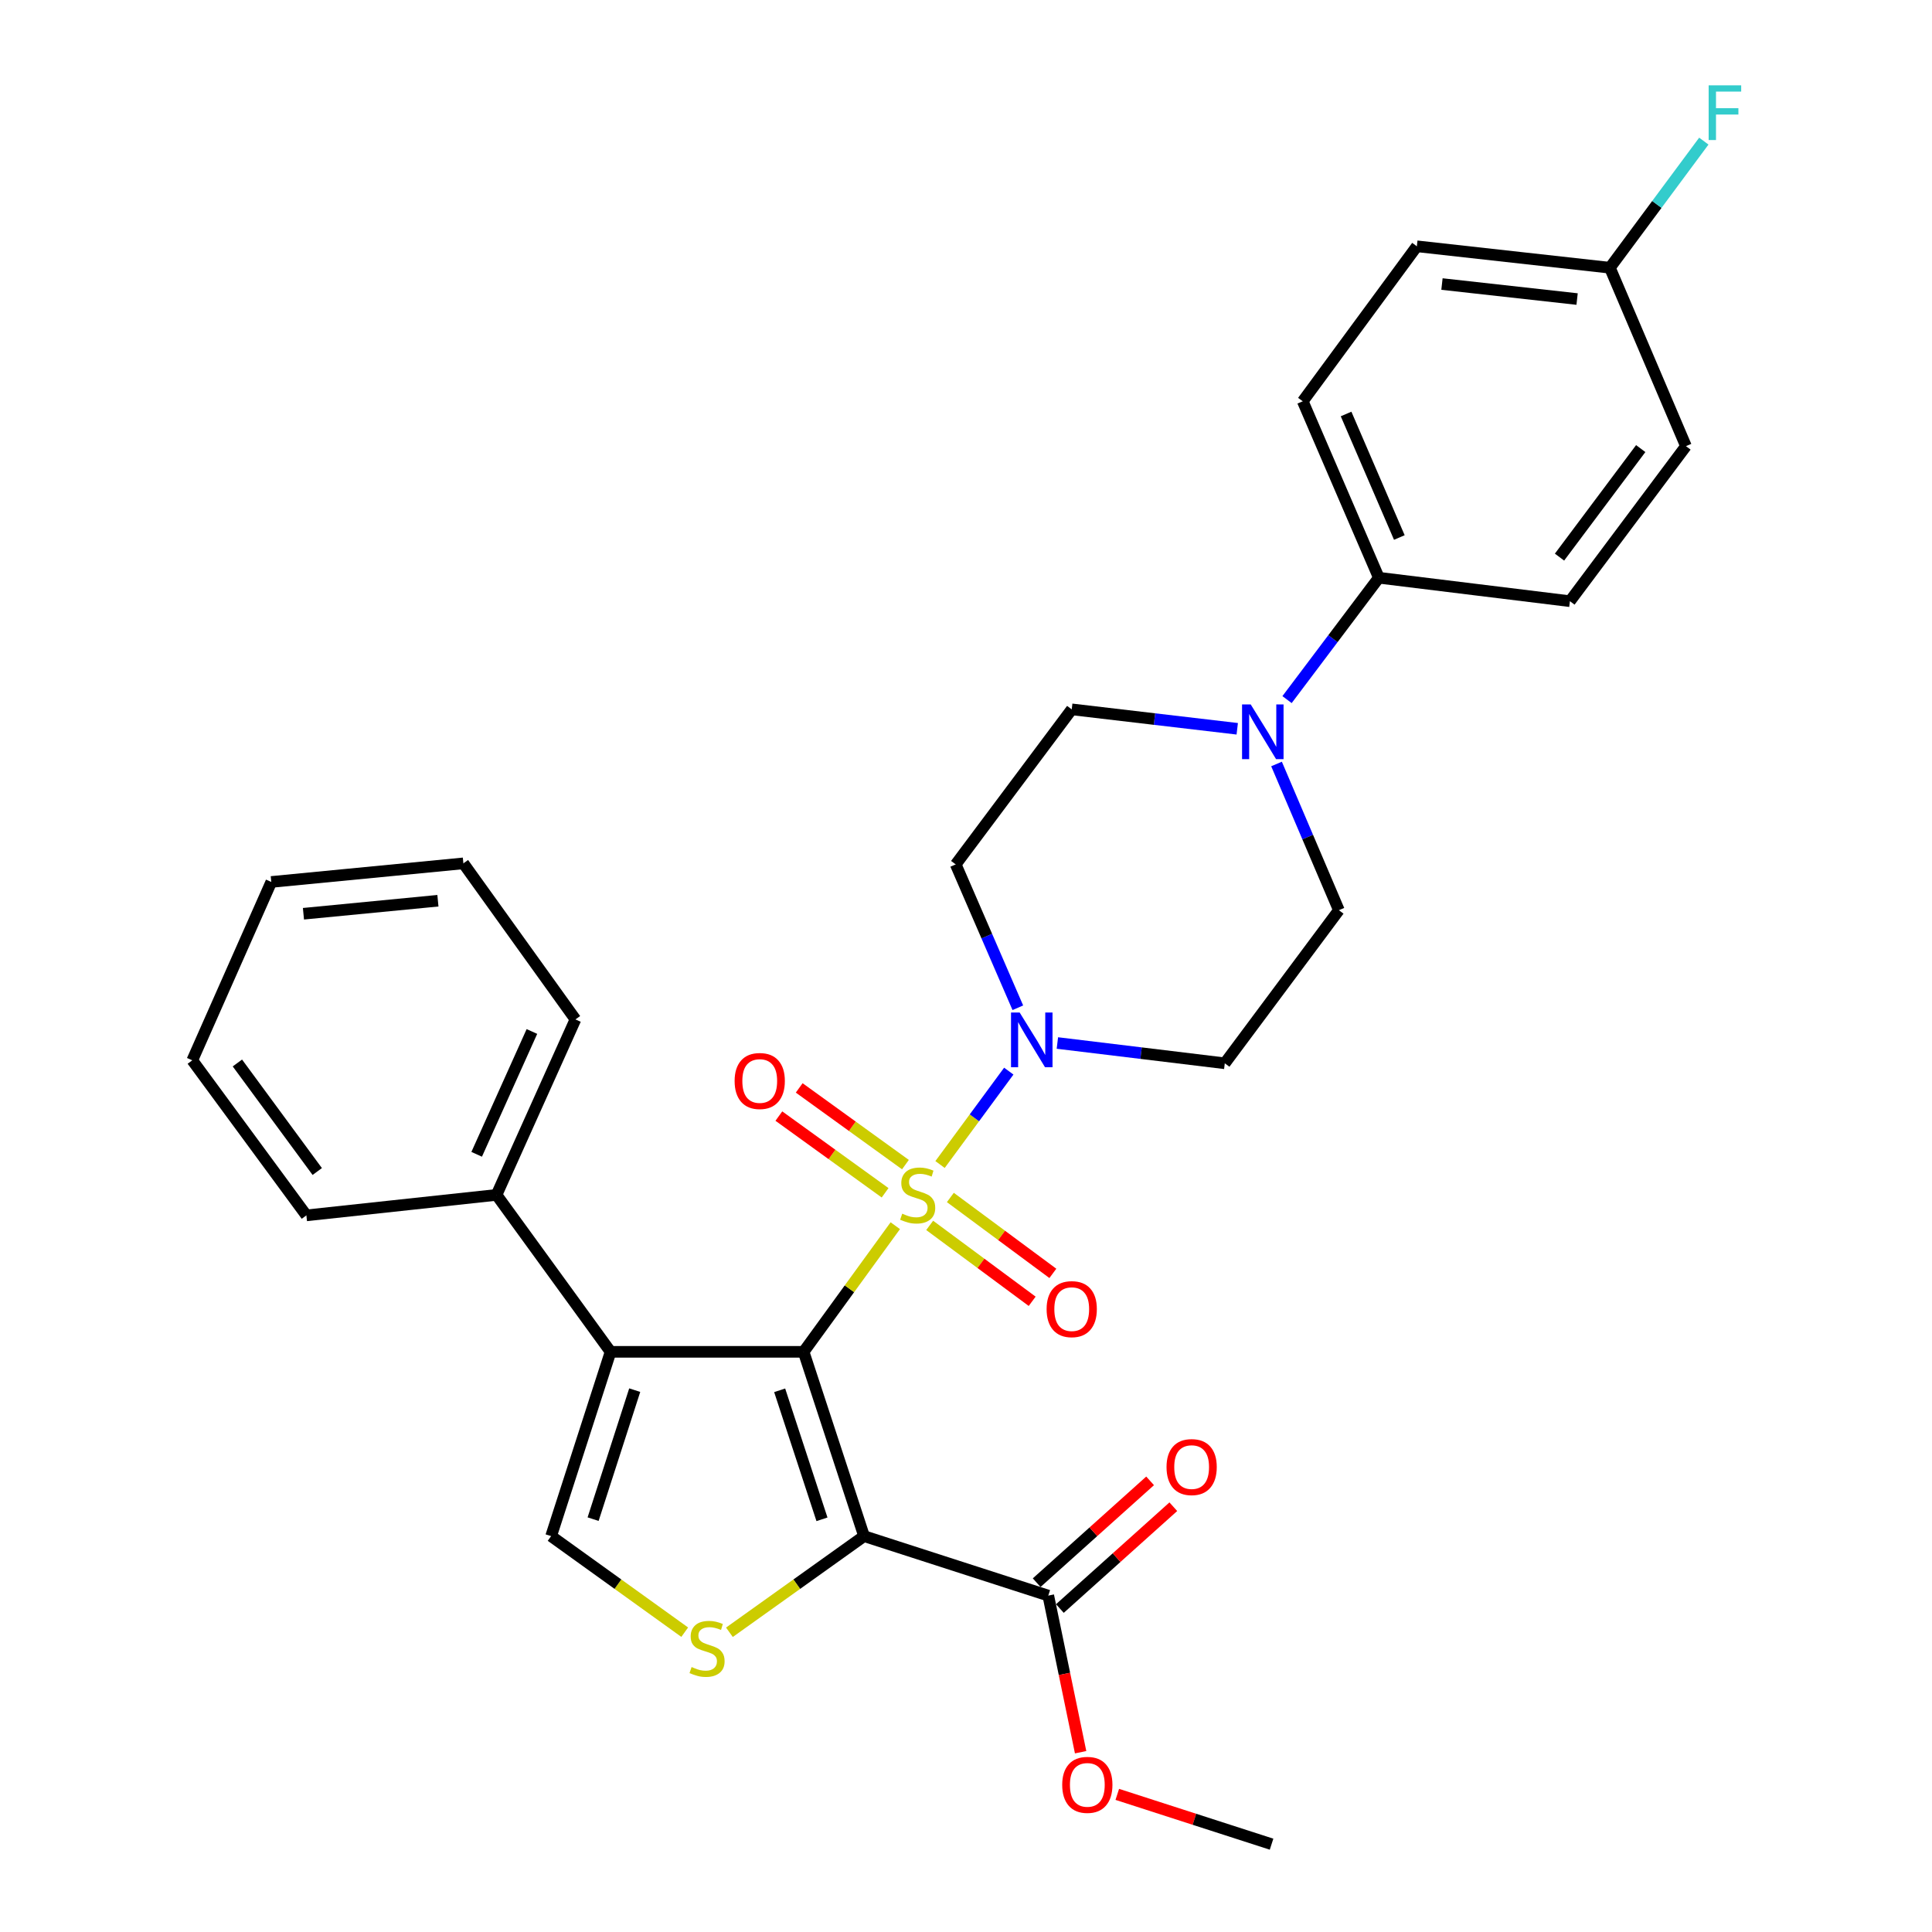 <?xml version='1.0' encoding='iso-8859-1'?>
<svg version='1.1' baseProfile='full'
              xmlns='http://www.w3.org/2000/svg'
                      xmlns:rdkit='http://www.rdkit.org/xml'
                      xmlns:xlink='http://www.w3.org/1999/xlink'
                  xml:space='preserve'
width='1000px' height='1000px' viewBox='0 0 1000 1000'>
<!-- END OF HEADER -->
<rect style='opacity:1.0;fill:#FFFFFF;stroke:none' width='1000' height='1000' x='0' y='0'> </rect>
<path class='bond-0' d='M 415.95,699.706 L 439.675,667.063' style='fill:none;fill-rule:evenodd;stroke:#000000;stroke-width:6px;stroke-linecap:butt;stroke-linejoin:miter;stroke-opacity:1' />
<path class='bond-0' d='M 439.675,667.063 L 463.4,634.42' style='fill:none;fill-rule:evenodd;stroke:#CCCC00;stroke-width:6px;stroke-linecap:butt;stroke-linejoin:miter;stroke-opacity:1' />
<path class='bond-1' d='M 415.95,699.706 L 447.234,795.097' style='fill:none;fill-rule:evenodd;stroke:#000000;stroke-width:6px;stroke-linecap:butt;stroke-linejoin:miter;stroke-opacity:1' />
<path class='bond-1' d='M 403.553,719.619 L 425.452,786.393' style='fill:none;fill-rule:evenodd;stroke:#000000;stroke-width:6px;stroke-linecap:butt;stroke-linejoin:miter;stroke-opacity:1' />
<path class='bond-2' d='M 415.95,699.706 L 316.032,699.706' style='fill:none;fill-rule:evenodd;stroke:#000000;stroke-width:6px;stroke-linecap:butt;stroke-linejoin:miter;stroke-opacity:1' />
<path class='bond-4' d='M 486.561,602.754 L 504.353,578.583' style='fill:none;fill-rule:evenodd;stroke:#CCCC00;stroke-width:6px;stroke-linecap:butt;stroke-linejoin:miter;stroke-opacity:1' />
<path class='bond-4' d='M 504.353,578.583 L 522.145,554.411' style='fill:none;fill-rule:evenodd;stroke:#0000FF;stroke-width:6px;stroke-linecap:butt;stroke-linejoin:miter;stroke-opacity:1' />
<path class='bond-8' d='M 468.654,602.805 L 441.16,582.953' style='fill:none;fill-rule:evenodd;stroke:#CCCC00;stroke-width:6px;stroke-linecap:butt;stroke-linejoin:miter;stroke-opacity:1' />
<path class='bond-8' d='M 441.16,582.953 L 413.666,563.1' style='fill:none;fill-rule:evenodd;stroke:#FF0000;stroke-width:6px;stroke-linecap:butt;stroke-linejoin:miter;stroke-opacity:1' />
<path class='bond-8' d='M 458.126,617.387 L 430.631,597.534' style='fill:none;fill-rule:evenodd;stroke:#CCCC00;stroke-width:6px;stroke-linecap:butt;stroke-linejoin:miter;stroke-opacity:1' />
<path class='bond-8' d='M 430.631,597.534 L 403.137,577.681' style='fill:none;fill-rule:evenodd;stroke:#FF0000;stroke-width:6px;stroke-linecap:butt;stroke-linejoin:miter;stroke-opacity:1' />
<path class='bond-9' d='M 481.199,634.261 L 507.726,653.906' style='fill:none;fill-rule:evenodd;stroke:#CCCC00;stroke-width:6px;stroke-linecap:butt;stroke-linejoin:miter;stroke-opacity:1' />
<path class='bond-9' d='M 507.726,653.906 L 534.252,673.552' style='fill:none;fill-rule:evenodd;stroke:#FF0000;stroke-width:6px;stroke-linecap:butt;stroke-linejoin:miter;stroke-opacity:1' />
<path class='bond-9' d='M 491.903,619.808 L 518.43,639.453' style='fill:none;fill-rule:evenodd;stroke:#CCCC00;stroke-width:6px;stroke-linecap:butt;stroke-linejoin:miter;stroke-opacity:1' />
<path class='bond-9' d='M 518.43,639.453 L 544.956,659.099' style='fill:none;fill-rule:evenodd;stroke:#FF0000;stroke-width:6px;stroke-linecap:butt;stroke-linejoin:miter;stroke-opacity:1' />
<path class='bond-3' d='M 447.234,795.097 L 412.391,819.98' style='fill:none;fill-rule:evenodd;stroke:#000000;stroke-width:6px;stroke-linecap:butt;stroke-linejoin:miter;stroke-opacity:1' />
<path class='bond-3' d='M 412.391,819.98 L 377.547,844.862' style='fill:none;fill-rule:evenodd;stroke:#CCCC00;stroke-width:6px;stroke-linecap:butt;stroke-linejoin:miter;stroke-opacity:1' />
<path class='bond-6' d='M 447.234,795.097 L 542.585,825.882' style='fill:none;fill-rule:evenodd;stroke:#000000;stroke-width:6px;stroke-linecap:butt;stroke-linejoin:miter;stroke-opacity:1' />
<path class='bond-5' d='M 316.032,699.706 L 285.257,795.097' style='fill:none;fill-rule:evenodd;stroke:#000000;stroke-width:6px;stroke-linecap:butt;stroke-linejoin:miter;stroke-opacity:1' />
<path class='bond-5' d='M 328.532,719.536 L 306.99,786.31' style='fill:none;fill-rule:evenodd;stroke:#000000;stroke-width:6px;stroke-linecap:butt;stroke-linejoin:miter;stroke-opacity:1' />
<path class='bond-13' d='M 316.032,699.706 L 257.001,618.473' style='fill:none;fill-rule:evenodd;stroke:#000000;stroke-width:6px;stroke-linecap:butt;stroke-linejoin:miter;stroke-opacity:1' />
<path class='bond-30' d='M 354.406,844.814 L 319.832,819.955' style='fill:none;fill-rule:evenodd;stroke:#CCCC00;stroke-width:6px;stroke-linecap:butt;stroke-linejoin:miter;stroke-opacity:1' />
<path class='bond-30' d='M 319.832,819.955 L 285.257,795.097' style='fill:none;fill-rule:evenodd;stroke:#000000;stroke-width:6px;stroke-linecap:butt;stroke-linejoin:miter;stroke-opacity:1' />
<path class='bond-10' d='M 526.833,521.614 L 510.754,484.514' style='fill:none;fill-rule:evenodd;stroke:#0000FF;stroke-width:6px;stroke-linecap:butt;stroke-linejoin:miter;stroke-opacity:1' />
<path class='bond-10' d='M 510.754,484.514 L 494.675,447.414' style='fill:none;fill-rule:evenodd;stroke:#000000;stroke-width:6px;stroke-linecap:butt;stroke-linejoin:miter;stroke-opacity:1' />
<path class='bond-11' d='M 547.298,539.856 L 590.624,545.107' style='fill:none;fill-rule:evenodd;stroke:#0000FF;stroke-width:6px;stroke-linecap:butt;stroke-linejoin:miter;stroke-opacity:1' />
<path class='bond-11' d='M 590.624,545.107 L 633.95,550.359' style='fill:none;fill-rule:evenodd;stroke:#000000;stroke-width:6px;stroke-linecap:butt;stroke-linejoin:miter;stroke-opacity:1' />
<path class='bond-16' d='M 548.592,832.574 L 577.95,806.224' style='fill:none;fill-rule:evenodd;stroke:#000000;stroke-width:6px;stroke-linecap:butt;stroke-linejoin:miter;stroke-opacity:1' />
<path class='bond-16' d='M 577.95,806.224 L 607.308,779.874' style='fill:none;fill-rule:evenodd;stroke:#FF0000;stroke-width:6px;stroke-linecap:butt;stroke-linejoin:miter;stroke-opacity:1' />
<path class='bond-16' d='M 536.579,819.189 L 565.937,792.839' style='fill:none;fill-rule:evenodd;stroke:#000000;stroke-width:6px;stroke-linecap:butt;stroke-linejoin:miter;stroke-opacity:1' />
<path class='bond-16' d='M 565.937,792.839 L 595.294,766.49' style='fill:none;fill-rule:evenodd;stroke:#FF0000;stroke-width:6px;stroke-linecap:butt;stroke-linejoin:miter;stroke-opacity:1' />
<path class='bond-19' d='M 542.585,825.882 L 550.955,866.412' style='fill:none;fill-rule:evenodd;stroke:#000000;stroke-width:6px;stroke-linecap:butt;stroke-linejoin:miter;stroke-opacity:1' />
<path class='bond-19' d='M 550.955,866.412 L 559.325,906.942' style='fill:none;fill-rule:evenodd;stroke:#FF0000;stroke-width:6px;stroke-linecap:butt;stroke-linejoin:miter;stroke-opacity:1' />
<path class='bond-7' d='M 660.732,395.44 L 676.867,433.277' style='fill:none;fill-rule:evenodd;stroke:#0000FF;stroke-width:6px;stroke-linecap:butt;stroke-linejoin:miter;stroke-opacity:1' />
<path class='bond-7' d='M 676.867,433.277 L 693.001,471.114' style='fill:none;fill-rule:evenodd;stroke:#000000;stroke-width:6px;stroke-linecap:butt;stroke-linejoin:miter;stroke-opacity:1' />
<path class='bond-12' d='M 666.17,362.115 L 689.927,330.575' style='fill:none;fill-rule:evenodd;stroke:#0000FF;stroke-width:6px;stroke-linecap:butt;stroke-linejoin:miter;stroke-opacity:1' />
<path class='bond-12' d='M 689.927,330.575 L 713.684,299.036' style='fill:none;fill-rule:evenodd;stroke:#000000;stroke-width:6px;stroke-linecap:butt;stroke-linejoin:miter;stroke-opacity:1' />
<path class='bond-31' d='M 640.394,377.217 L 597.56,372.189' style='fill:none;fill-rule:evenodd;stroke:#0000FF;stroke-width:6px;stroke-linecap:butt;stroke-linejoin:miter;stroke-opacity:1' />
<path class='bond-31' d='M 597.56,372.189 L 554.725,367.16' style='fill:none;fill-rule:evenodd;stroke:#000000;stroke-width:6px;stroke-linecap:butt;stroke-linejoin:miter;stroke-opacity:1' />
<path class='bond-14' d='M 494.675,447.414 L 554.725,367.16' style='fill:none;fill-rule:evenodd;stroke:#000000;stroke-width:6px;stroke-linecap:butt;stroke-linejoin:miter;stroke-opacity:1' />
<path class='bond-15' d='M 633.95,550.359 L 693.001,471.114' style='fill:none;fill-rule:evenodd;stroke:#000000;stroke-width:6px;stroke-linecap:butt;stroke-linejoin:miter;stroke-opacity:1' />
<path class='bond-17' d='M 713.684,299.036 L 674.307,207.702' style='fill:none;fill-rule:evenodd;stroke:#000000;stroke-width:6px;stroke-linecap:butt;stroke-linejoin:miter;stroke-opacity:1' />
<path class='bond-17' d='M 724.293,278.216 L 696.729,214.281' style='fill:none;fill-rule:evenodd;stroke:#000000;stroke-width:6px;stroke-linecap:butt;stroke-linejoin:miter;stroke-opacity:1' />
<path class='bond-18' d='M 713.684,299.036 L 812.592,311.176' style='fill:none;fill-rule:evenodd;stroke:#000000;stroke-width:6px;stroke-linecap:butt;stroke-linejoin:miter;stroke-opacity:1' />
<path class='bond-24' d='M 257.001,618.473 L 297.847,527.648' style='fill:none;fill-rule:evenodd;stroke:#000000;stroke-width:6px;stroke-linecap:butt;stroke-linejoin:miter;stroke-opacity:1' />
<path class='bond-24' d='M 246.725,597.472 L 275.317,533.895' style='fill:none;fill-rule:evenodd;stroke:#000000;stroke-width:6px;stroke-linecap:butt;stroke-linejoin:miter;stroke-opacity:1' />
<path class='bond-25' d='M 257.001,618.473 L 158.582,629.074' style='fill:none;fill-rule:evenodd;stroke:#000000;stroke-width:6px;stroke-linecap:butt;stroke-linejoin:miter;stroke-opacity:1' />
<path class='bond-22' d='M 674.307,207.702 L 733.358,127.478' style='fill:none;fill-rule:evenodd;stroke:#000000;stroke-width:6px;stroke-linecap:butt;stroke-linejoin:miter;stroke-opacity:1' />
<path class='bond-21' d='M 812.592,311.176 L 872.643,230.922' style='fill:none;fill-rule:evenodd;stroke:#000000;stroke-width:6px;stroke-linecap:butt;stroke-linejoin:miter;stroke-opacity:1' />
<path class='bond-21' d='M 807.2,288.363 L 849.235,232.185' style='fill:none;fill-rule:evenodd;stroke:#000000;stroke-width:6px;stroke-linecap:butt;stroke-linejoin:miter;stroke-opacity:1' />
<path class='bond-26' d='M 578.304,928.766 L 618.232,941.656' style='fill:none;fill-rule:evenodd;stroke:#FF0000;stroke-width:6px;stroke-linecap:butt;stroke-linejoin:miter;stroke-opacity:1' />
<path class='bond-26' d='M 618.232,941.656 L 658.16,954.545' style='fill:none;fill-rule:evenodd;stroke:#000000;stroke-width:6px;stroke-linecap:butt;stroke-linejoin:miter;stroke-opacity:1' />
<path class='bond-20' d='M 833.275,138.579 L 872.643,230.922' style='fill:none;fill-rule:evenodd;stroke:#000000;stroke-width:6px;stroke-linecap:butt;stroke-linejoin:miter;stroke-opacity:1' />
<path class='bond-23' d='M 833.275,138.579 L 857.587,105.81' style='fill:none;fill-rule:evenodd;stroke:#000000;stroke-width:6px;stroke-linecap:butt;stroke-linejoin:miter;stroke-opacity:1' />
<path class='bond-23' d='M 857.587,105.81 L 881.898,73.041' style='fill:none;fill-rule:evenodd;stroke:#33CCCC;stroke-width:6px;stroke-linecap:butt;stroke-linejoin:miter;stroke-opacity:1' />
<path class='bond-33' d='M 833.275,138.579 L 733.358,127.478' style='fill:none;fill-rule:evenodd;stroke:#000000;stroke-width:6px;stroke-linecap:butt;stroke-linejoin:miter;stroke-opacity:1' />
<path class='bond-33' d='M 816.302,154.789 L 746.36,147.018' style='fill:none;fill-rule:evenodd;stroke:#000000;stroke-width:6px;stroke-linecap:butt;stroke-linejoin:miter;stroke-opacity:1' />
<path class='bond-28' d='M 297.847,527.648 L 239.845,446.874' style='fill:none;fill-rule:evenodd;stroke:#000000;stroke-width:6px;stroke-linecap:butt;stroke-linejoin:miter;stroke-opacity:1' />
<path class='bond-27' d='M 158.582,629.074 L 99.531,548.82' style='fill:none;fill-rule:evenodd;stroke:#000000;stroke-width:6px;stroke-linecap:butt;stroke-linejoin:miter;stroke-opacity:1' />
<path class='bond-27' d='M 164.21,606.377 L 122.875,550.199' style='fill:none;fill-rule:evenodd;stroke:#000000;stroke-width:6px;stroke-linecap:butt;stroke-linejoin:miter;stroke-opacity:1' />
<path class='bond-29' d='M 99.531,548.82 L 140.417,456.496' style='fill:none;fill-rule:evenodd;stroke:#000000;stroke-width:6px;stroke-linecap:butt;stroke-linejoin:miter;stroke-opacity:1' />
<path class='bond-32' d='M 239.845,446.874 L 140.417,456.496' style='fill:none;fill-rule:evenodd;stroke:#000000;stroke-width:6px;stroke-linecap:butt;stroke-linejoin:miter;stroke-opacity:1' />
<path class='bond-32' d='M 226.663,466.219 L 157.064,472.955' style='fill:none;fill-rule:evenodd;stroke:#000000;stroke-width:6px;stroke-linecap:butt;stroke-linejoin:miter;stroke-opacity:1' />
<path  class='atom-1' d='M 466.991 628.193
Q 467.311 628.313, 468.631 628.873
Q 469.951 629.433, 471.391 629.793
Q 472.871 630.113, 474.311 630.113
Q 476.991 630.113, 478.551 628.833
Q 480.111 627.513, 480.111 625.233
Q 480.111 623.673, 479.311 622.713
Q 478.551 621.753, 477.351 621.233
Q 476.151 620.713, 474.151 620.113
Q 471.631 619.353, 470.111 618.633
Q 468.631 617.913, 467.551 616.393
Q 466.511 614.873, 466.511 612.313
Q 466.511 608.753, 468.911 606.553
Q 471.351 604.353, 476.151 604.353
Q 479.431 604.353, 483.151 605.913
L 482.231 608.993
Q 478.831 607.593, 476.271 607.593
Q 473.511 607.593, 471.991 608.753
Q 470.471 609.873, 470.511 611.833
Q 470.511 613.353, 471.271 614.273
Q 472.071 615.193, 473.191 615.713
Q 474.351 616.233, 476.271 616.833
Q 478.831 617.633, 480.351 618.433
Q 481.871 619.233, 482.951 620.873
Q 484.071 622.473, 484.071 625.233
Q 484.071 629.153, 481.431 631.273
Q 478.831 633.353, 474.471 633.353
Q 471.951 633.353, 470.031 632.793
Q 468.151 632.273, 465.911 631.353
L 466.991 628.193
' fill='#CCCC00'/>
<path  class='atom-4' d='M 357.971 862.849
Q 358.291 862.969, 359.611 863.529
Q 360.931 864.089, 362.371 864.449
Q 363.851 864.769, 365.291 864.769
Q 367.971 864.769, 369.531 863.489
Q 371.091 862.169, 371.091 859.889
Q 371.091 858.329, 370.291 857.369
Q 369.531 856.409, 368.331 855.889
Q 367.131 855.369, 365.131 854.769
Q 362.611 854.009, 361.091 853.289
Q 359.611 852.569, 358.531 851.049
Q 357.491 849.529, 357.491 846.969
Q 357.491 843.409, 359.891 841.209
Q 362.331 839.009, 367.131 839.009
Q 370.411 839.009, 374.131 840.569
L 373.211 843.649
Q 369.811 842.249, 367.251 842.249
Q 364.491 842.249, 362.971 843.409
Q 361.451 844.529, 361.491 846.489
Q 361.491 848.009, 362.251 848.929
Q 363.051 849.849, 364.171 850.369
Q 365.331 850.889, 367.251 851.489
Q 369.811 852.289, 371.331 853.089
Q 372.851 853.889, 373.931 855.529
Q 375.051 857.129, 375.051 859.889
Q 375.051 863.809, 372.411 865.929
Q 369.811 868.009, 365.451 868.009
Q 362.931 868.009, 361.011 867.449
Q 359.131 866.929, 356.891 866.009
L 357.971 862.849
' fill='#CCCC00'/>
<path  class='atom-5' d='M 527.782 524.089
L 537.062 539.089
Q 537.982 540.569, 539.462 543.249
Q 540.942 545.929, 541.022 546.089
L 541.022 524.089
L 544.782 524.089
L 544.782 552.409
L 540.902 552.409
L 530.942 536.009
Q 529.782 534.089, 528.542 531.889
Q 527.342 529.689, 526.982 529.009
L 526.982 552.409
L 523.302 552.409
L 523.302 524.089
L 527.782 524.089
' fill='#0000FF'/>
<path  class='atom-8' d='M 647.364 364.61
L 656.644 379.61
Q 657.564 381.09, 659.044 383.77
Q 660.524 386.45, 660.604 386.61
L 660.604 364.61
L 664.364 364.61
L 664.364 392.93
L 660.484 392.93
L 650.524 376.53
Q 649.364 374.61, 648.124 372.41
Q 646.924 370.21, 646.564 369.53
L 646.564 392.93
L 642.884 392.93
L 642.884 364.61
L 647.364 364.61
' fill='#0000FF'/>
<path  class='atom-9' d='M 380.238 559.521
Q 380.238 552.721, 383.598 548.921
Q 386.958 545.121, 393.238 545.121
Q 399.518 545.121, 402.878 548.921
Q 406.238 552.721, 406.238 559.521
Q 406.238 566.401, 402.838 570.321
Q 399.438 574.201, 393.238 574.201
Q 386.998 574.201, 383.598 570.321
Q 380.238 566.441, 380.238 559.521
M 393.238 571.001
Q 397.558 571.001, 399.878 568.121
Q 402.238 565.201, 402.238 559.521
Q 402.238 553.961, 399.878 551.161
Q 397.558 548.321, 393.238 548.321
Q 388.918 548.321, 386.558 551.121
Q 384.238 553.921, 384.238 559.521
Q 384.238 565.241, 386.558 568.121
Q 388.918 571.001, 393.238 571.001
' fill='#FF0000'/>
<path  class='atom-10' d='M 541.725 677.604
Q 541.725 670.804, 545.085 667.004
Q 548.445 663.204, 554.725 663.204
Q 561.005 663.204, 564.365 667.004
Q 567.725 670.804, 567.725 677.604
Q 567.725 684.484, 564.325 688.404
Q 560.925 692.284, 554.725 692.284
Q 548.485 692.284, 545.085 688.404
Q 541.725 684.524, 541.725 677.604
M 554.725 689.084
Q 559.045 689.084, 561.365 686.204
Q 563.725 683.284, 563.725 677.604
Q 563.725 672.044, 561.365 669.244
Q 559.045 666.404, 554.725 666.404
Q 550.405 666.404, 548.045 669.204
Q 545.725 672.004, 545.725 677.604
Q 545.725 683.324, 548.045 686.204
Q 550.405 689.084, 554.725 689.084
' fill='#FF0000'/>
<path  class='atom-17' d='M 603.794 759.357
Q 603.794 752.557, 607.154 748.757
Q 610.514 744.957, 616.794 744.957
Q 623.074 744.957, 626.434 748.757
Q 629.794 752.557, 629.794 759.357
Q 629.794 766.237, 626.394 770.157
Q 622.994 774.037, 616.794 774.037
Q 610.554 774.037, 607.154 770.157
Q 603.794 766.277, 603.794 759.357
M 616.794 770.837
Q 621.114 770.837, 623.434 767.957
Q 625.794 765.037, 625.794 759.357
Q 625.794 753.797, 623.434 750.997
Q 621.114 748.157, 616.794 748.157
Q 612.474 748.157, 610.114 750.957
Q 607.794 753.757, 607.794 759.357
Q 607.794 765.077, 610.114 767.957
Q 612.474 770.837, 616.794 770.837
' fill='#FF0000'/>
<path  class='atom-20' d='M 549.799 923.841
Q 549.799 917.041, 553.159 913.241
Q 556.519 909.441, 562.799 909.441
Q 569.079 909.441, 572.439 913.241
Q 575.799 917.041, 575.799 923.841
Q 575.799 930.721, 572.399 934.641
Q 568.999 938.521, 562.799 938.521
Q 556.559 938.521, 553.159 934.641
Q 549.799 930.761, 549.799 923.841
M 562.799 935.321
Q 567.119 935.321, 569.439 932.441
Q 571.799 929.521, 571.799 923.841
Q 571.799 918.281, 569.439 915.481
Q 567.119 912.641, 562.799 912.641
Q 558.479 912.641, 556.119 915.441
Q 553.799 918.241, 553.799 923.841
Q 553.799 929.561, 556.119 932.441
Q 558.479 935.321, 562.799 935.321
' fill='#FF0000'/>
<path  class='atom-24' d='M 884.396 44.165
L 901.236 44.165
L 901.236 47.405
L 888.196 47.405
L 888.196 56.005
L 899.796 56.005
L 899.796 59.285
L 888.196 59.285
L 888.196 72.485
L 884.396 72.485
L 884.396 44.165
' fill='#33CCCC'/>
</svg>
